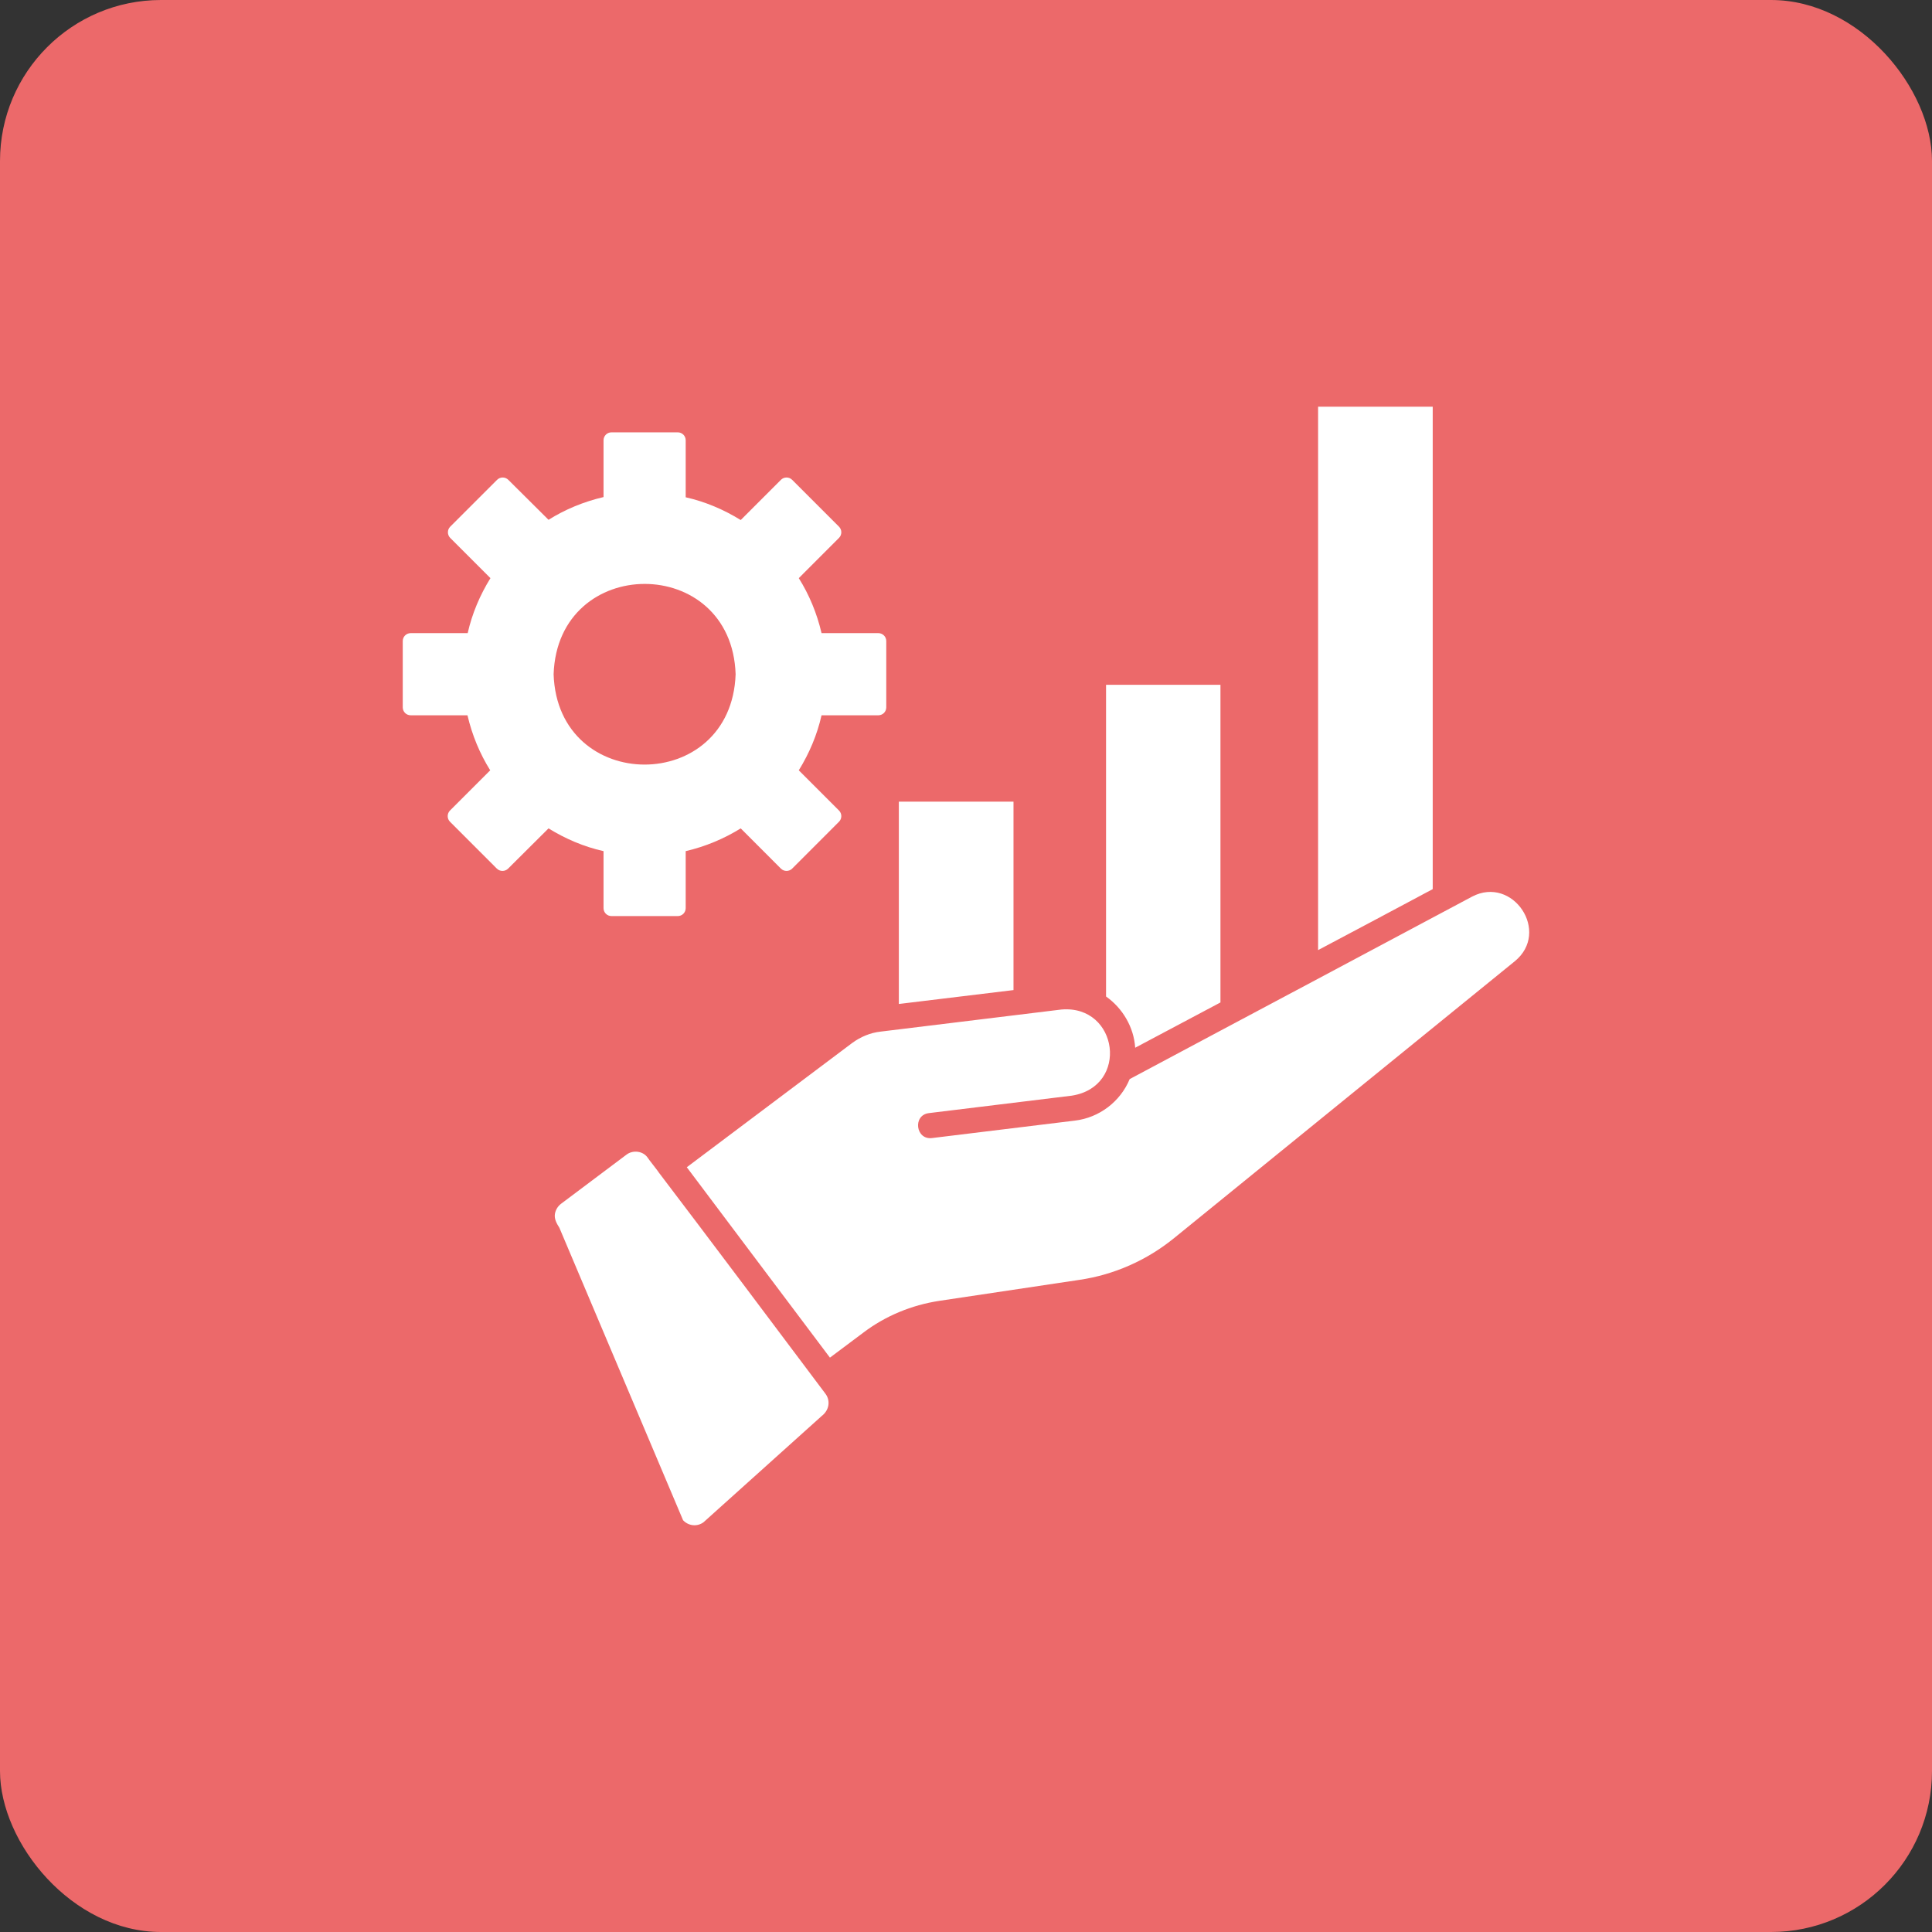 <svg width="82" height="82" viewBox="0 0 82 82" fill="none" xmlns="http://www.w3.org/2000/svg">
<rect x="0" y="0" width="82" height="82" fill="#333333" stroke="none"/>
<rect width="82" height="82" rx="6.833" fill="#EC696A"/>
<g clip-path="url(#clip0_4573_2032)">
<path d="M25.616 38.544C25.616 38.731 25.766 38.881 25.953 38.881H28.766C28.953 38.881 29.103 38.731 29.103 38.544V36.125C29.947 35.928 30.725 35.6 31.438 35.159L33.144 36.866C33.275 36.997 33.491 36.997 33.622 36.866L35.609 34.878C35.741 34.747 35.741 34.531 35.609 34.4L33.903 32.694C34.344 31.981 34.681 31.194 34.869 30.359H37.278C37.466 30.359 37.616 30.209 37.616 30.022V27.209C37.616 27.022 37.466 26.872 37.278 26.872H34.869C34.672 26.028 34.344 25.241 33.903 24.538L35.609 22.831C35.741 22.7 35.741 22.484 35.609 22.353L33.622 20.366C33.491 20.234 33.275 20.234 33.144 20.366L31.438 22.072C30.725 21.631 29.938 21.294 29.103 21.106V18.688C29.103 18.5 28.953 18.35 28.766 18.35H25.953C25.766 18.35 25.616 18.5 25.616 18.688V21.097C24.772 21.294 23.984 21.622 23.281 22.062L21.575 20.366C21.444 20.234 21.228 20.234 21.097 20.366L19.109 22.353C18.978 22.484 18.978 22.7 19.109 22.831L20.816 24.538C20.375 25.25 20.038 26.038 19.85 26.872H17.431C17.244 26.872 17.094 27.022 17.094 27.209V30.022C17.094 30.209 17.244 30.359 17.431 30.359H19.841C20.038 31.203 20.366 31.991 20.806 32.694L19.1 34.4C18.969 34.531 18.969 34.747 19.1 34.878L21.087 36.866C21.219 36.997 21.434 36.997 21.566 36.866L23.281 35.159C23.994 35.6 24.781 35.938 25.616 36.125V38.544ZM23.497 28.616C23.675 23.506 31.053 23.506 31.222 28.616C31.044 33.734 23.666 33.725 23.497 28.616ZM60.809 37.737C59.675 38.347 57.059 39.734 55.944 40.325V17.262H60.809V37.737ZM46.944 42.294V29.066H51.8V42.547L48.181 44.469C48.125 43.597 47.647 42.791 46.944 42.294ZM43.016 42.022L38.15 42.612V34.025H43.016V42.022ZM64.287 40.803L49.831 52.55C48.678 53.487 47.291 54.106 45.809 54.322L39.866 55.212C38.694 55.391 37.578 55.85 36.641 56.562L35.225 57.622C33.753 55.672 30.641 51.519 29.15 49.541L36.163 44.272C36.519 44.009 36.941 43.831 37.381 43.784C39.041 43.578 43.447 43.044 45.05 42.847C47.469 42.641 47.938 46.119 45.491 46.503L39.425 47.244C38.731 47.328 38.862 48.388 39.556 48.303L45.622 47.562C46.653 47.441 47.553 46.756 47.947 45.8C47.947 45.8 55.663 41.684 55.672 41.684C57.163 40.888 60.95 38.872 62.478 38.056C64.213 37.147 65.825 39.556 64.287 40.803ZM35.038 59.159C35.253 59.45 35.197 59.853 34.878 60.097L29.863 64.606C29.591 64.812 29.216 64.766 28.991 64.522L23.741 52.109C23.628 51.931 23.516 51.734 23.553 51.519C23.581 51.35 23.675 51.2 23.806 51.097L26.591 49.006C26.863 48.8 27.294 48.847 27.491 49.138C27.491 49.156 27.969 49.756 27.969 49.775C29.712 52.062 33.294 56.834 35.038 59.159Z" fill="white"/>
</g>
<defs>
<clipPath id="clip0_4573_2032">
<rect width="48" height="48" fill="white" transform="translate(17 17)"/>
</clipPath>
</defs>
</svg>
